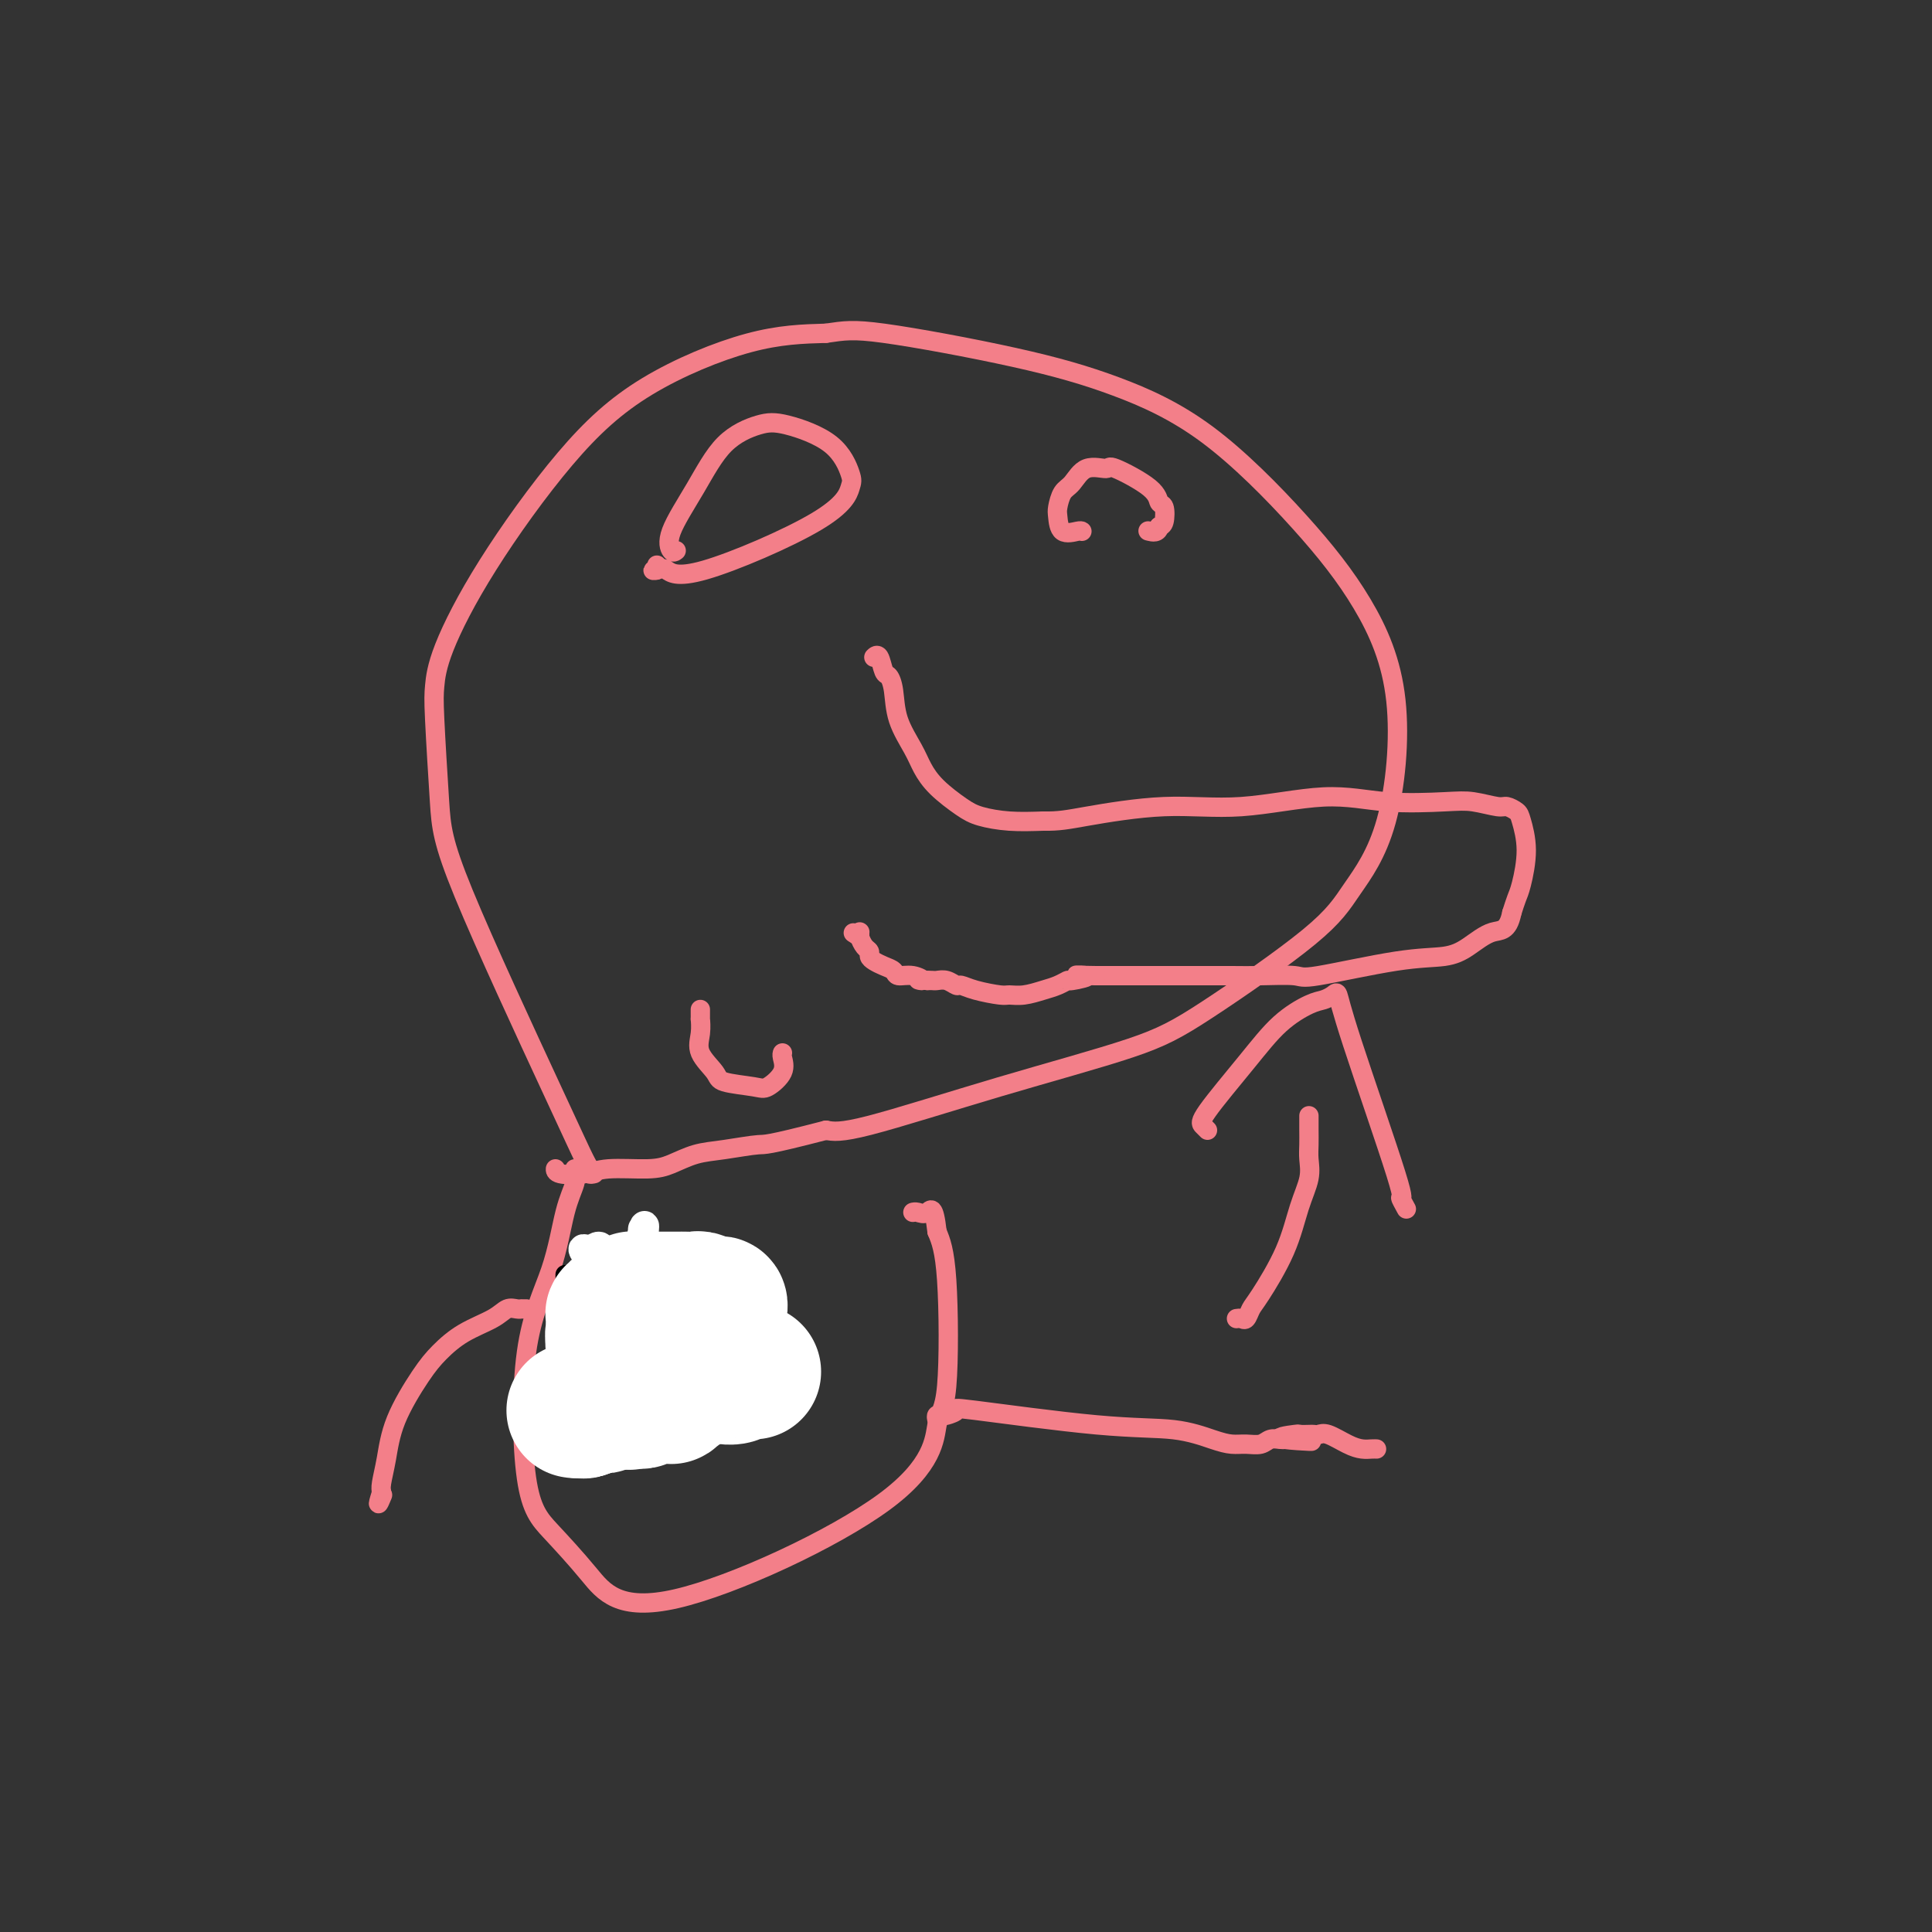 <svg viewBox='0 0 400 400' version='1.1' xmlns='http://www.w3.org/2000/svg' xmlns:xlink='http://www.w3.org/1999/xlink'><rect x="0" y="0" width="400" height="400" fill="#333333" stroke="none"/><g fill='none' stroke='#F37F89' stroke-width='4' stroke-linecap='round' stroke-linejoin='round'><path d='M123,243c-0.433,0.096 -0.865,0.192 -1,0c-0.135,-0.192 0.028,-0.672 0,-1c-0.028,-0.328 -0.246,-0.503 -1,-2c-0.754,-1.497 -2.045,-4.317 -7,-15c-4.955,-10.683 -13.575,-29.231 -18,-40c-4.425,-10.769 -4.657,-13.761 -5,-19c-0.343,-5.239 -0.798,-12.727 -1,-17c-0.202,-4.273 -0.152,-5.332 0,-7c0.152,-1.668 0.407,-3.946 2,-8c1.593,-4.054 4.523,-9.885 9,-17c4.477,-7.115 10.499,-15.515 16,-22c5.501,-6.485 10.481,-11.054 17,-15c6.519,-3.946 14.577,-7.270 21,-9c6.423,-1.730 11.212,-1.865 16,-2'/><path d='M171,69c3.832,-0.542 5.412,-0.897 12,0c6.588,0.897 18.184,3.046 27,5c8.816,1.954 14.851,3.715 21,6c6.149,2.285 12.413,5.096 19,10c6.587,4.904 13.498,11.902 19,18c5.502,6.098 9.596,11.297 13,17c3.404,5.703 6.119,11.910 7,20c0.881,8.090 -0.072,18.061 -2,25c-1.928,6.939 -4.831,10.845 -7,14c-2.169,3.155 -3.605,5.561 -9,10c-5.395,4.439 -14.750,10.913 -21,15c-6.250,4.087 -9.397,5.786 -16,8c-6.603,2.214 -16.662,4.942 -27,8c-10.338,3.058 -20.954,6.445 -27,8c-6.046,1.555 -7.523,1.277 -9,1'/><path d='M171,234c-12.572,3.258 -12.501,2.901 -14,3c-1.499,0.099 -4.568,0.652 -7,1c-2.432,0.348 -4.227,0.489 -6,1c-1.773,0.511 -3.522,1.392 -5,2c-1.478,0.608 -2.683,0.944 -5,1c-2.317,0.056 -5.745,-0.167 -8,0c-2.255,0.167 -3.336,0.725 -5,1c-1.664,0.275 -3.909,0.266 -5,0c-1.091,-0.266 -1.026,-0.790 -1,-1c0.026,-0.210 0.013,-0.105 0,0'/><path d='M140,114c-0.307,0.245 -0.613,0.489 -1,0c-0.387,-0.489 -0.853,-1.713 0,-4c0.853,-2.287 3.025,-5.637 5,-9c1.975,-3.363 3.752,-6.741 6,-9c2.248,-2.259 4.968,-3.401 7,-4c2.032,-0.599 3.376,-0.656 6,0c2.624,0.656 6.526,2.024 9,4c2.474,1.976 3.518,4.561 4,6c0.482,1.439 0.400,1.734 0,3c-0.400,1.266 -1.117,3.504 -7,7c-5.883,3.496 -16.930,8.249 -23,10c-6.070,1.751 -7.163,0.500 -8,0c-0.837,-0.500 -1.419,-0.250 -2,0'/><path d='M136,118c-1.548,0.060 -0.417,0.208 0,0c0.417,-0.208 0.119,-0.774 0,-1c-0.119,-0.226 -0.060,-0.113 0,0'/><path d='M224,110c-0.112,-0.081 -0.224,-0.161 -1,0c-0.776,0.161 -2.216,0.564 -3,0c-0.784,-0.564 -0.910,-2.096 -1,-3c-0.090,-0.904 -0.142,-1.180 0,-2c0.142,-0.820 0.480,-2.185 1,-3c0.520,-0.815 1.222,-1.082 2,-2c0.778,-0.918 1.633,-2.487 3,-3c1.367,-0.513 3.245,0.032 4,0c0.755,-0.032 0.385,-0.639 2,0c1.615,0.639 5.215,2.525 7,4c1.785,1.475 1.757,2.540 2,3c0.243,0.460 0.758,0.316 1,1c0.242,0.684 0.212,2.195 0,3c-0.212,0.805 -0.606,0.902 -1,1'/><path d='M240,109c-0.133,1.467 -1.467,1.133 -2,1c-0.533,-0.133 -0.267,-0.067 0,0'/><path d='M181,136c0.024,-0.023 0.048,-0.046 0,0c-0.048,0.046 -0.167,0.163 0,0c0.167,-0.163 0.620,-0.604 1,0c0.380,0.604 0.686,2.255 1,3c0.314,0.745 0.636,0.586 1,1c0.364,0.414 0.770,1.401 1,3c0.230,1.599 0.284,3.811 1,6c0.716,2.189 2.093,4.355 3,6c0.907,1.645 1.342,2.770 2,4c0.658,1.230 1.538,2.564 3,4c1.462,1.436 3.505,2.972 5,4c1.495,1.028 2.441,1.546 4,2c1.559,0.454 3.731,0.844 6,1c2.269,0.156 4.634,0.078 7,0'/><path d='M216,170c3.276,0.059 4.968,-0.292 9,-1c4.032,-0.708 10.406,-1.773 16,-2c5.594,-0.227 10.409,0.383 16,0c5.591,-0.383 11.956,-1.759 17,-2c5.044,-0.241 8.765,0.653 13,1c4.235,0.347 8.984,0.149 12,0c3.016,-0.149 4.299,-0.247 6,0c1.701,0.247 3.819,0.839 5,1c1.181,0.161 1.424,-0.108 2,0c0.576,0.108 1.486,0.595 2,1c0.514,0.405 0.632,0.730 1,2c0.368,1.270 0.985,3.485 1,6c0.015,2.515 -0.573,5.331 -1,7c-0.427,1.669 -0.693,2.191 -1,3c-0.307,0.809 -0.653,1.904 -1,3'/><path d='M313,189c-0.813,4.004 -2.344,3.515 -4,4c-1.656,0.485 -3.436,1.944 -5,3c-1.564,1.056 -2.910,1.709 -5,2c-2.090,0.291 -4.923,0.222 -10,1c-5.077,0.778 -12.399,2.405 -16,3c-3.601,0.595 -3.481,0.160 -5,0c-1.519,-0.160 -4.675,-0.043 -7,0c-2.325,0.043 -3.817,0.011 -6,0c-2.183,-0.011 -5.055,-0.003 -7,0c-1.945,0.003 -2.961,0.001 -4,0c-1.039,-0.001 -2.099,-0.000 -3,0c-0.901,0.000 -1.644,0.000 -3,0c-1.356,-0.000 -3.327,-0.000 -5,0c-1.673,0.000 -3.050,0.000 -4,0c-0.950,-0.000 -1.475,-0.000 -2,0'/><path d='M227,202c-7.397,-0.064 -2.890,-0.225 -2,0c0.890,0.225 -1.837,0.835 -3,1c-1.163,0.165 -0.763,-0.114 -1,0c-0.237,0.114 -1.110,0.620 -2,1c-0.890,0.380 -1.795,0.635 -3,1c-1.205,0.365 -2.708,0.840 -4,1c-1.292,0.160 -2.373,0.005 -3,0c-0.627,-0.005 -0.801,0.138 -2,0c-1.199,-0.138 -3.424,-0.559 -5,-1c-1.576,-0.441 -2.502,-0.903 -3,-1c-0.498,-0.097 -0.567,0.170 -1,0c-0.433,-0.170 -1.229,-0.778 -2,-1c-0.771,-0.222 -1.515,-0.060 -2,0c-0.485,0.060 -0.710,0.017 -1,0c-0.290,-0.017 -0.645,-0.009 -1,0'/><path d='M192,203c-3.245,-0.400 -1.359,0.100 -1,0c0.359,-0.100 -0.810,-0.800 -2,-1c-1.190,-0.200 -2.400,0.101 -3,0c-0.600,-0.101 -0.591,-0.605 -1,-1c-0.409,-0.395 -1.237,-0.682 -2,-1c-0.763,-0.318 -1.462,-0.666 -2,-1c-0.538,-0.334 -0.915,-0.654 -1,-1c-0.085,-0.346 0.121,-0.720 0,-1c-0.121,-0.280 -0.568,-0.468 -1,-1c-0.432,-0.532 -0.848,-1.408 -1,-2c-0.152,-0.592 -0.041,-0.901 0,-1c0.041,-0.099 0.011,0.012 0,0c-0.011,-0.012 -0.003,-0.146 0,0c0.003,0.146 0.002,0.573 0,1'/><path d='M178,194c-2.333,-1.500 -1.167,-0.750 0,0'/><path d='M145,209c0.006,0.911 0.012,1.823 0,2c-0.012,0.177 -0.044,-0.380 0,0c0.044,0.380 0.162,1.699 0,3c-0.162,1.301 -0.603,2.586 0,4c0.603,1.414 2.250,2.959 3,4c0.750,1.041 0.604,1.579 2,2c1.396,0.421 4.336,0.726 6,1c1.664,0.274 2.054,0.518 3,0c0.946,-0.518 2.450,-1.799 3,-3c0.550,-1.201 0.148,-2.323 0,-3c-0.148,-0.677 -0.042,-0.908 0,-1c0.042,-0.092 0.021,-0.046 0,0'/><path d='M256,273c0.333,-0.051 0.666,-0.103 1,0c0.334,0.103 0.669,0.360 1,0c0.331,-0.360 0.656,-1.338 1,-2c0.344,-0.662 0.705,-1.010 2,-3c1.295,-1.990 3.524,-5.624 5,-9c1.476,-3.376 2.199,-6.494 3,-9c0.801,-2.506 1.679,-4.401 2,-6c0.321,-1.599 0.086,-2.901 0,-4c-0.086,-1.099 -0.023,-1.993 0,-3c0.023,-1.007 0.006,-2.126 0,-3c-0.006,-0.874 -0.002,-1.505 0,-2c0.002,-0.495 0.000,-0.856 0,-1c-0.000,-0.144 -0.000,-0.072 0,0'/><path d='M250,234c-0.338,-0.330 -0.677,-0.659 -1,-1c-0.323,-0.341 -0.631,-0.693 1,-3c1.631,-2.307 5.200,-6.569 8,-10c2.800,-3.431 4.830,-6.033 7,-8c2.170,-1.967 4.479,-3.300 6,-4c1.521,-0.700 2.255,-0.767 3,-1c0.745,-0.233 1.501,-0.632 2,-1c0.499,-0.368 0.740,-0.704 1,0c0.260,0.704 0.539,2.448 3,10c2.461,7.552 7.103,20.911 9,27c1.897,6.089 1.049,4.909 1,5c-0.049,0.091 0.700,1.455 1,2c0.300,0.545 0.150,0.273 0,0'/><path d='M119,242c0.174,0.866 0.348,1.731 0,3c-0.348,1.269 -1.219,2.941 -2,6c-0.781,3.059 -1.472,7.506 -3,12c-1.528,4.494 -3.892,9.035 -5,17c-1.108,7.965 -0.959,19.352 0,26c0.959,6.648 2.728,8.555 5,11c2.272,2.445 5.047,5.427 8,9c2.953,3.573 6.085,7.738 18,5c11.915,-2.738 32.613,-12.380 43,-20c10.387,-7.620 10.465,-13.218 11,-16c0.535,-2.782 1.529,-2.749 2,-8c0.471,-5.251 0.420,-15.786 0,-22c-0.420,-6.214 -1.210,-8.107 -2,-10'/><path d='M194,255c-0.657,-5.856 -1.300,-4.498 -2,-4c-0.700,0.498 -1.458,0.134 -2,0c-0.542,-0.134 -0.869,-0.038 -1,0c-0.131,0.038 -0.065,0.019 0,0'/><path d='M194,294c-0.103,-0.416 -0.206,-0.832 0,-1c0.206,-0.168 0.720,-0.087 1,0c0.280,0.087 0.326,0.179 1,0c0.674,-0.179 1.975,-0.630 2,-1c0.025,-0.370 -1.228,-0.659 4,0c5.228,0.659 16.937,2.267 25,3c8.063,0.733 12.482,0.590 16,1c3.518,0.410 6.136,1.374 8,2c1.864,0.626 2.976,0.914 4,1c1.024,0.086 1.962,-0.029 3,0c1.038,0.029 2.175,0.204 3,0c0.825,-0.204 1.337,-0.786 2,-1c0.663,-0.214 1.475,-0.061 2,0c0.525,0.061 0.762,0.031 1,0'/><path d='M266,298c11.026,0.679 2.589,0.378 0,0c-2.589,-0.378 0.668,-0.833 2,-1c1.332,-0.167 0.739,-0.047 1,0c0.261,0.047 1.375,0.019 2,0c0.625,-0.019 0.762,-0.029 1,0c0.238,0.029 0.578,0.099 1,0c0.422,-0.099 0.926,-0.366 2,0c1.074,0.366 2.719,1.366 4,2c1.281,0.634 2.200,0.902 3,1c0.800,0.098 1.483,0.026 2,0c0.517,-0.026 0.870,-0.007 1,0c0.130,0.007 0.037,0.002 0,0c-0.037,-0.002 -0.019,-0.001 0,0'/><path d='M109,271c-0.440,0.003 -0.881,0.006 -1,0c-0.119,-0.006 0.083,-0.022 0,0c-0.083,0.022 -0.451,0.081 -1,0c-0.549,-0.081 -1.278,-0.301 -2,0c-0.722,0.301 -1.436,1.123 -3,2c-1.564,0.877 -3.977,1.808 -6,3c-2.023,1.192 -3.656,2.644 -5,4c-1.344,1.356 -2.399,2.615 -4,5c-1.601,2.385 -3.749,5.897 -5,9c-1.251,3.103 -1.606,5.797 -2,8c-0.394,2.203 -0.827,3.915 -1,5c-0.173,1.085 -0.087,1.542 0,2'/><path d='M79,309c-1.244,3.956 -0.356,1.844 0,1c0.356,-0.844 0.178,-0.422 0,0'/><path d='M127,260c0.130,-0.264 0.259,-0.528 0,0c-0.259,0.528 -0.907,1.848 -1,3c-0.093,1.152 0.370,2.138 0,3c-0.370,0.862 -1.574,1.601 -2,2c-0.426,0.399 -0.074,0.457 0,1c0.074,0.543 -0.131,1.571 0,2c0.131,0.429 0.599,0.259 1,0c0.401,-0.259 0.734,-0.606 1,-1c0.266,-0.394 0.463,-0.835 1,-1c0.537,-0.165 1.412,-0.055 2,0c0.588,0.055 0.889,0.053 1,0c0.111,-0.053 0.032,-0.158 0,0c-0.032,0.158 -0.016,0.579 0,1'/><path d='M130,270c0.823,0.818 -0.119,3.364 -1,6c-0.881,2.636 -1.700,5.361 -2,7c-0.300,1.639 -0.080,2.190 0,3c0.080,0.810 0.022,1.877 0,2c-0.022,0.123 -0.006,-0.698 0,-1c0.006,-0.302 0.002,-0.086 0,0c-0.002,0.086 -0.001,0.043 0,0'/><path d='M118,278c0.376,0.002 0.753,0.004 1,0c0.247,-0.004 0.366,-0.015 1,0c0.634,0.015 1.783,0.057 2,0c0.217,-0.057 -0.499,-0.211 0,0c0.499,0.211 2.215,0.788 3,1c0.785,0.212 0.641,0.057 1,0c0.359,-0.057 1.220,-0.018 2,0c0.780,0.018 1.477,0.015 2,0c0.523,-0.015 0.872,-0.043 1,0c0.128,0.043 0.037,0.155 0,0c-0.037,-0.155 -0.018,-0.578 0,-1'/><path d='M131,278c2.132,0.063 0.964,0.219 0,0c-0.964,-0.219 -1.722,-0.815 -2,-1c-0.278,-0.185 -0.074,0.039 0,0c0.074,-0.039 0.020,-0.343 0,-1c-0.020,-0.657 -0.006,-1.668 0,-3c0.006,-1.332 0.004,-2.984 0,-4c-0.004,-1.016 -0.012,-1.397 0,-2c0.012,-0.603 0.042,-1.430 0,-2c-0.042,-0.570 -0.156,-0.885 0,-1c0.156,-0.115 0.580,-0.031 1,0c0.420,0.031 0.834,0.009 1,0c0.166,-0.009 0.083,-0.004 0,0'/><path d='M131,264c0.135,-2.287 0.474,-1.005 1,0c0.526,1.005 1.241,1.733 2,2c0.759,0.267 1.562,0.071 2,0c0.438,-0.071 0.510,-0.019 1,0c0.490,0.019 1.400,0.005 2,0c0.600,-0.005 0.892,-0.001 1,0c0.108,0.001 0.031,0.000 0,0c-0.031,-0.000 -0.015,-0.000 0,0'/></g>
<g fill='none' stroke='#FFFFFF' stroke-width='6' stroke-linecap='round' stroke-linejoin='round'><path d='M140,271c-0.032,0.227 -0.063,0.453 0,0c0.063,-0.453 0.222,-1.586 0,-2c-0.222,-0.414 -0.825,-0.111 -1,0c-0.175,0.111 0.078,0.028 0,0c-0.078,-0.028 -0.485,-0.000 -1,0c-0.515,0.000 -1.136,-0.027 -2,-1c-0.864,-0.973 -1.971,-2.892 -3,-4c-1.029,-1.108 -1.980,-1.405 -3,-2c-1.020,-0.595 -2.108,-1.489 -3,-2c-0.892,-0.511 -1.586,-0.637 -2,-1c-0.414,-0.363 -0.547,-0.961 -1,-1c-0.453,-0.039 -1.227,0.480 -2,1'/><path d='M122,259c-2.707,-1.482 -0.473,0.814 0,2c0.473,1.186 -0.813,1.263 -1,2c-0.187,0.737 0.727,2.134 1,3c0.273,0.866 -0.095,1.201 0,2c0.095,0.799 0.652,2.062 1,4c0.348,1.938 0.486,4.551 1,7c0.514,2.449 1.405,4.732 2,7c0.595,2.268 0.895,4.519 1,6c0.105,1.481 0.015,2.192 0,3c-0.015,0.808 0.045,1.714 0,2c-0.045,0.286 -0.194,-0.048 0,0c0.194,0.048 0.733,0.477 1,-2c0.267,-2.477 0.264,-7.859 1,-14c0.736,-6.141 2.210,-13.040 3,-17c0.790,-3.960 0.895,-4.980 1,-6'/><path d='M133,258c0.928,-6.424 0.249,-3.985 0,-3c-0.249,0.985 -0.068,0.517 0,0c0.068,-0.517 0.022,-1.084 0,0c-0.022,1.084 -0.018,3.819 0,5c0.018,1.181 0.052,0.808 0,4c-0.052,3.192 -0.191,9.949 0,15c0.191,5.051 0.712,8.395 1,10c0.288,1.605 0.344,1.471 0,2c-0.344,0.529 -1.087,1.721 -2,2c-0.913,0.279 -1.996,-0.353 -3,-1c-1.004,-0.647 -1.929,-1.307 -3,-2c-1.071,-0.693 -2.288,-1.417 -3,-5c-0.712,-3.583 -0.918,-10.024 -1,-14c-0.082,-3.976 -0.041,-5.488 0,-7'/><path d='M122,264c-0.080,-3.188 0.221,-0.659 1,0c0.779,0.659 2.036,-0.553 3,-1c0.964,-0.447 1.635,-0.128 2,0c0.365,0.128 0.424,0.065 1,0c0.576,-0.065 1.670,-0.133 2,1c0.330,1.133 -0.105,3.467 0,5c0.105,1.533 0.749,2.265 1,4c0.251,1.735 0.110,4.472 0,6c-0.110,1.528 -0.188,1.848 -1,3c-0.812,1.152 -2.358,3.135 -4,4c-1.642,0.865 -3.379,0.610 -5,1c-1.621,0.390 -3.125,1.424 -4,0c-0.875,-1.424 -1.120,-5.306 -1,-8c0.120,-2.694 0.606,-4.198 2,-6c1.394,-1.802 3.697,-3.901 6,-6'/><path d='M125,267c1.136,-1.604 0.977,-2.613 2,-3c1.023,-0.387 3.230,-0.153 4,0c0.770,0.153 0.105,0.226 0,0c-0.105,-0.226 0.349,-0.750 1,0c0.651,0.750 1.497,2.775 2,4c0.503,1.225 0.662,1.649 1,2c0.338,0.351 0.856,0.630 1,1c0.144,0.370 -0.087,0.831 0,1c0.087,0.169 0.493,0.045 1,0c0.507,-0.045 1.115,-0.012 2,0c0.885,0.012 2.046,0.003 3,0c0.954,-0.003 1.701,-0.001 2,0c0.299,0.001 0.149,0.000 0,0'/></g>
<g fill='none' stroke='#000000' stroke-width='4' stroke-linecap='round' stroke-linejoin='round'><path d='M154,268c-0.002,0.117 -0.004,0.234 0,0c0.004,-0.234 0.013,-0.818 0,-1c-0.013,-0.182 -0.048,0.040 0,0c0.048,-0.040 0.178,-0.340 -2,-1c-2.178,-0.660 -6.664,-1.680 -10,-2c-3.336,-0.320 -5.523,0.058 -7,0c-1.477,-0.058 -2.244,-0.554 -3,-1c-0.756,-0.446 -1.502,-0.842 -2,-1c-0.498,-0.158 -0.749,-0.079 -1,0'/><path d='M129,262c-3.876,-0.737 -1.067,0.421 0,1c1.067,0.579 0.391,0.581 0,1c-0.391,0.419 -0.497,1.257 0,2c0.497,0.743 1.597,1.392 2,3c0.403,1.608 0.108,4.176 0,6c-0.108,1.824 -0.029,2.905 0,4c0.029,1.095 0.008,2.204 0,3c-0.008,0.796 -0.002,1.278 0,2c0.002,0.722 0.001,1.685 0,2c-0.001,0.315 -0.000,-0.018 0,0c0.000,0.018 0.000,0.386 0,1c-0.000,0.614 -0.000,1.473 0,2c0.000,0.527 0.000,0.722 0,1c-0.000,0.278 -0.000,0.639 0,1'/><path d='M131,291c0.394,4.486 0.378,1.202 0,0c-0.378,-1.202 -1.120,-0.322 -2,0c-0.880,0.322 -1.899,0.086 -2,0c-0.101,-0.086 0.717,-0.023 -1,0c-1.717,0.023 -5.967,0.006 -9,0c-3.033,-0.006 -4.847,-0.002 -6,0c-1.153,0.002 -1.643,0.000 -2,0c-0.357,-0.000 -0.579,-0.000 -1,0c-0.421,0.000 -1.041,0.000 -1,0c0.041,-0.000 0.742,-0.000 1,0c0.258,0.000 0.074,0.000 0,0c-0.074,-0.000 -0.037,-0.000 0,0'/><path d='M117,264c-0.000,-0.093 -0.000,-0.187 0,0c0.000,0.187 0.000,0.654 0,1c-0.000,0.346 -0.000,0.573 0,1c0.000,0.427 0.000,1.056 0,2c-0.000,0.944 -0.001,2.204 0,3c0.001,0.796 0.003,1.128 0,2c-0.003,0.872 -0.011,2.285 0,3c0.011,0.715 0.041,0.731 0,1c-0.041,0.269 -0.155,0.791 0,1c0.155,0.209 0.577,0.104 1,0'/><path d='M118,278c0.087,2.166 -0.197,0.580 0,0c0.197,-0.580 0.875,-0.154 1,0c0.125,0.154 -0.303,0.038 0,0c0.303,-0.038 1.338,0.004 2,0c0.662,-0.004 0.953,-0.054 1,0c0.047,0.054 -0.149,0.211 0,0c0.149,-0.211 0.642,-0.788 1,-1c0.358,-0.212 0.580,-0.057 1,0c0.420,0.057 1.036,0.015 1,0c-0.036,-0.015 -0.725,-0.004 -1,0c-0.275,0.004 -0.138,0.002 0,0'/><path d='M138,282c0.000,0.000 0.100,0.100 0.1,0.1'/><path d='M138,283c-0.222,0.422 -0.444,0.844 0,1c0.444,0.156 1.556,0.044 2,0c0.444,-0.044 0.222,-0.022 0,0'/><path d='M143,286c0.844,0.000 1.689,0.000 2,0c0.311,0.000 0.089,0.000 0,0c-0.089,0.000 -0.044,0.000 0,0'/><path d='M147,286c0.000,0.000 0.100,0.100 0.1,0.1'/><path d='M147,286c0.000,0.000 0.100,0.100 0.1,0.1'/><path d='M154,289c0.226,0.000 0.453,0.000 1,0c0.547,0.000 1.415,0.000 2,0c0.585,0.000 0.888,0.000 1,0c0.112,0.000 0.032,0.000 0,0c-0.032,0.000 -0.016,0.000 0,0'/><path d='M159,289c0.000,0.000 0.100,0.100 0.1,0.1'/><path d='M159,289c0.000,0.000 0.100,0.100 0.1,0.1'/><path d='M159,289c0.089,-0.289 0.178,-0.578 1,-2c0.822,-1.422 2.378,-3.978 3,-5c0.622,-1.022 0.311,-0.511 0,0'/><path d='M160,278c0.000,0.417 0.000,0.833 0,1c0.000,0.167 0.000,0.083 0,0'/><path d='M160,279c0.000,0.311 0.000,0.622 0,1c0.000,0.378 0.000,0.822 0,1c0.000,0.178 0.000,0.089 0,0'/><path d='M158,282c0.054,0.762 0.107,1.524 0,2c-0.107,0.476 -0.375,0.667 -1,1c-0.625,0.333 -1.607,0.810 -2,1c-0.393,0.190 -0.196,0.095 0,0'/><path d='M155,286c0.000,0.000 0.100,0.100 0.1,0.1'/><path d='M155,286c0.000,0.000 0.100,0.100 0.1,0.1'/></g>
<g fill='none' stroke='#FFFFFF' stroke-width='28' stroke-linecap='round' stroke-linejoin='round'><path d='M156,284c-0.441,-0.008 -0.881,-0.016 -1,0c-0.119,0.016 0.085,0.057 0,0c-0.085,-0.057 -0.459,-0.211 -1,0c-0.541,0.211 -1.248,0.789 -2,1c-0.752,0.211 -1.549,0.056 -2,0c-0.451,-0.056 -0.554,-0.011 -1,0c-0.446,0.011 -1.233,-0.011 -2,0c-0.767,0.011 -1.515,0.055 -2,0c-0.485,-0.055 -0.707,-0.211 -1,0c-0.293,0.211 -0.656,0.788 -1,1c-0.344,0.212 -0.670,0.061 -1,0c-0.330,-0.061 -0.665,-0.030 -1,0'/><path d='M141,286c-2.564,0.779 -1.475,1.725 -1,2c0.475,0.275 0.335,-0.123 0,0c-0.335,0.123 -0.864,0.765 -1,1c-0.136,0.235 0.123,0.063 0,0c-0.123,-0.063 -0.628,-0.018 -1,0c-0.372,0.018 -0.610,0.009 -1,0c-0.390,-0.009 -0.930,-0.016 -1,0c-0.070,0.016 0.331,0.057 0,0c-0.331,-0.057 -1.395,-0.211 -2,0c-0.605,0.211 -0.750,0.789 -1,1c-0.250,0.211 -0.606,0.057 -1,0c-0.394,-0.057 -0.827,-0.016 -1,0c-0.173,0.016 -0.087,0.008 0,0'/><path d='M131,290c-1.503,0.619 -0.262,0.166 0,0c0.262,-0.166 -0.455,-0.044 -1,0c-0.545,0.044 -0.917,0.012 -1,0c-0.083,-0.012 0.122,-0.003 0,0c-0.122,0.003 -0.572,0.001 -1,0c-0.428,-0.001 -0.833,-0.000 -1,0c-0.167,0.000 -0.096,0.000 0,0c0.096,-0.000 0.218,-0.000 0,0c-0.218,0.000 -0.777,0.000 -1,0c-0.223,-0.000 -0.112,-0.000 0,0'/><path d='M126,290c-1.016,-0.061 -1.056,-0.212 -1,0c0.056,0.212 0.208,0.789 0,1c-0.208,0.211 -0.777,0.057 -1,0c-0.223,-0.057 -0.101,-0.015 0,0c0.101,0.015 0.181,0.004 0,0c-0.181,-0.004 -0.623,-0.001 -1,0c-0.377,0.001 -0.688,0.001 -1,0'/><path d='M122,291c-0.622,0.156 -0.178,0.044 0,0c0.178,-0.044 0.089,-0.022 0,0'/><path d='M122,291c-0.223,0.016 -0.781,0.056 -1,0c-0.219,-0.056 -0.097,-0.207 0,0c0.097,0.207 0.171,0.774 0,1c-0.171,0.226 -0.585,0.113 -1,0'/><path d='M120,292c-0.542,0.155 -0.898,0.041 -1,0c-0.102,-0.041 0.049,-0.011 0,0c-0.049,0.011 -0.300,0.003 0,0c0.300,-0.003 1.150,-0.002 2,0'/><path d='M121,292c0.288,-0.177 0.507,-0.621 1,-1c0.493,-0.379 1.259,-0.693 2,-1c0.741,-0.307 1.456,-0.608 2,-1c0.544,-0.392 0.916,-0.875 1,-1c0.084,-0.125 -0.121,0.107 0,0c0.121,-0.107 0.568,-0.554 1,-1c0.432,-0.446 0.848,-0.893 1,-1c0.152,-0.107 0.041,0.125 0,0c-0.041,-0.125 -0.011,-0.607 0,-1c0.011,-0.393 0.003,-0.696 0,-1c-0.003,-0.304 -0.001,-0.607 0,-1c0.001,-0.393 0.000,-0.875 0,-1c-0.000,-0.125 -0.000,0.107 0,0c0.000,-0.107 0.000,-0.554 0,-1'/><path d='M129,281c0.061,-0.997 0.214,-0.989 0,-1c-0.214,-0.011 -0.793,-0.042 -1,0c-0.207,0.042 -0.041,0.156 0,0c0.041,-0.156 -0.041,-0.581 0,-1c0.041,-0.419 0.207,-0.830 0,-1c-0.207,-0.170 -0.788,-0.098 -1,0c-0.212,0.098 -0.057,0.222 0,0c0.057,-0.222 0.015,-0.792 0,-1c-0.015,-0.208 -0.004,-0.056 0,0c0.004,0.056 0.001,0.016 0,0c-0.001,-0.016 -0.001,-0.008 0,0'/><path d='M127,277c-0.309,-0.797 -0.083,-0.788 0,-1c0.083,-0.212 0.022,-0.644 0,-1c-0.022,-0.356 -0.006,-0.635 0,-1c0.006,-0.365 0.001,-0.815 0,-1c-0.001,-0.185 0.003,-0.106 0,0c-0.003,0.106 -0.013,0.239 0,0c0.013,-0.239 0.048,-0.851 0,-1c-0.048,-0.149 -0.178,0.166 0,0c0.178,-0.166 0.663,-0.814 1,-1c0.337,-0.186 0.525,0.090 1,0c0.475,-0.090 1.238,-0.545 2,-1'/><path d='M131,270c0.454,-1.309 -0.412,-1.083 0,-1c0.412,0.083 2.104,0.023 3,0c0.896,-0.023 0.998,-0.007 2,0c1.002,0.007 2.903,0.006 4,0c1.097,-0.006 1.389,-0.016 2,0c0.611,0.016 1.539,0.057 2,0c0.461,-0.057 0.453,-0.212 1,0c0.547,0.212 1.649,0.793 2,1c0.351,0.207 -0.050,0.041 0,0c0.050,-0.041 0.549,0.041 1,0c0.451,-0.041 0.853,-0.207 1,0c0.147,0.207 0.040,0.786 0,1c-0.040,0.214 -0.011,0.061 0,0c0.011,-0.061 0.006,-0.031 0,0'/></g>
</svg>
